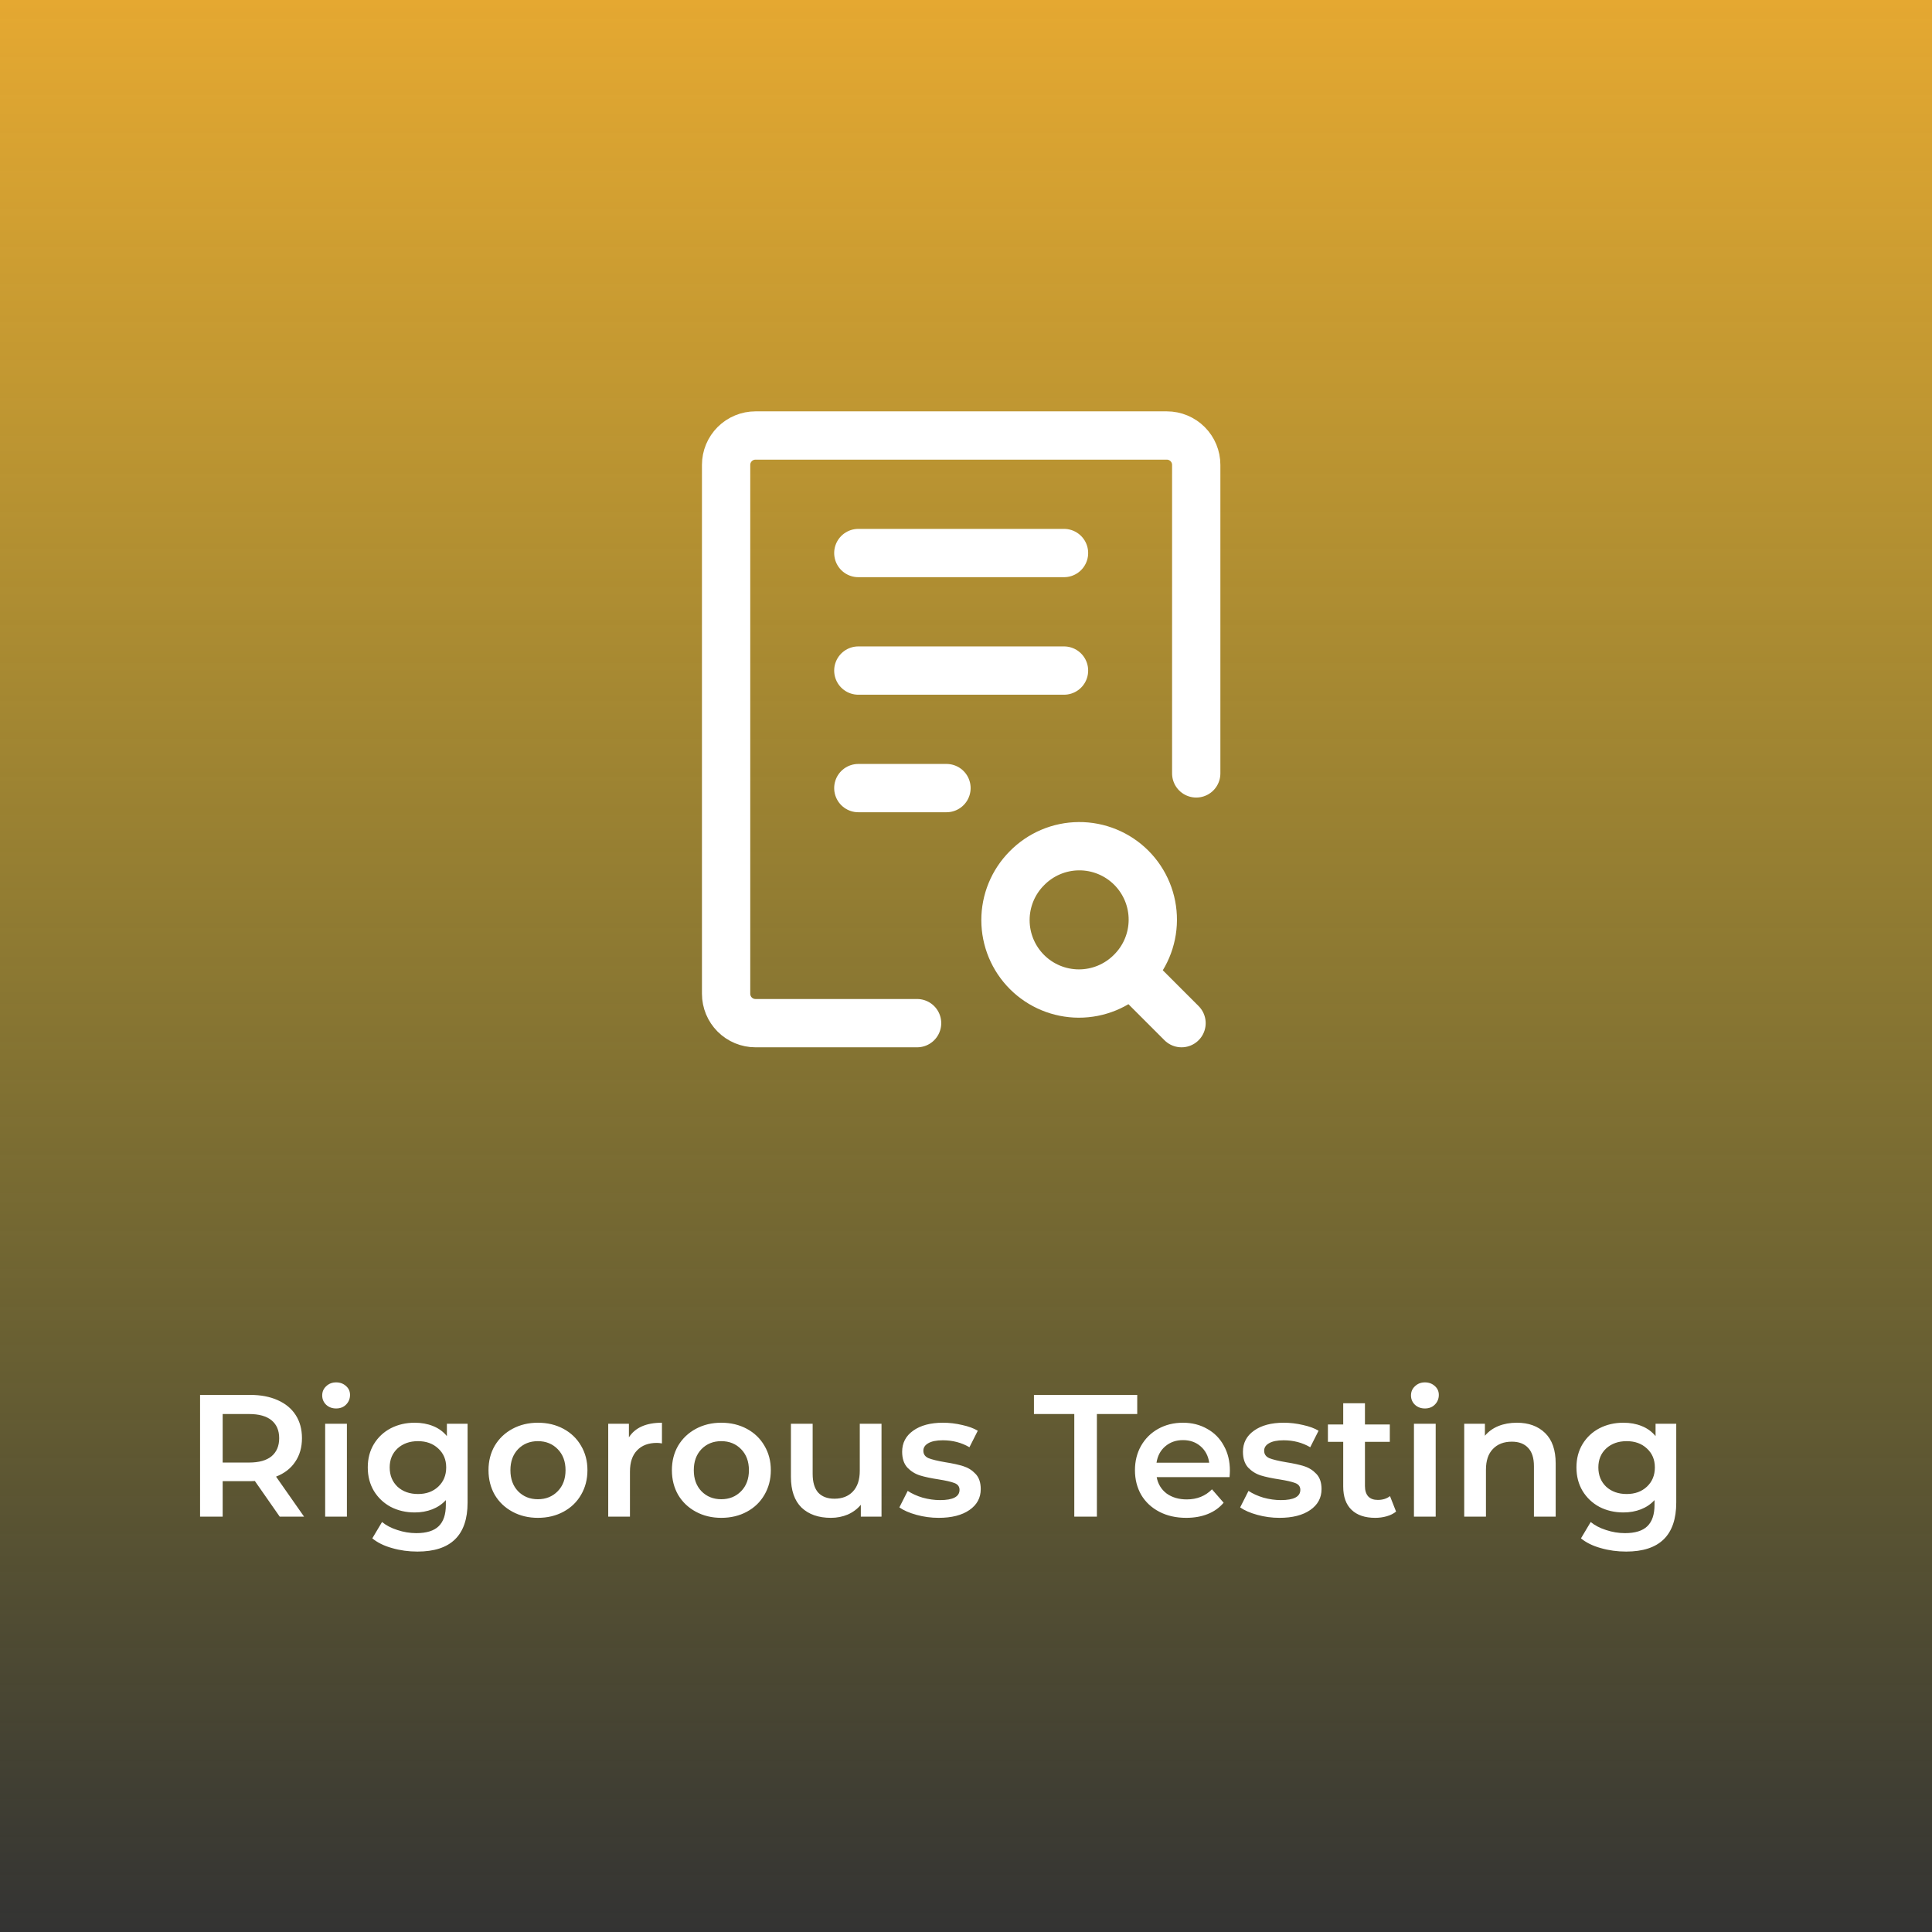 <svg width="200" height="200" viewBox="0 0 200 200" fill="none" xmlns="http://www.w3.org/2000/svg">
<rect x="0" y="0" width="200" height="200" fill="#333333" stroke="none"/>
<rect width="200" height="200" fill="url(#paint0_linear_100_210)"/>
<path d="M28.955 157L26.381 153.31C26.273 153.322 26.111 153.328 25.895 153.328H23.051V157H20.711V144.4H25.895C26.987 144.4 27.935 144.58 28.739 144.94C29.555 145.3 30.179 145.816 30.611 146.488C31.043 147.16 31.259 147.958 31.259 148.882C31.259 149.83 31.025 150.646 30.557 151.33C30.101 152.014 29.441 152.524 28.577 152.86L31.475 157H28.955ZM28.901 148.882C28.901 148.078 28.637 147.46 28.109 147.028C27.581 146.596 26.807 146.38 25.787 146.38H23.051V151.402H25.787C26.807 151.402 27.581 151.186 28.109 150.754C28.637 150.31 28.901 149.686 28.901 148.882ZM33.661 147.388H35.911V157H33.661V147.388ZM34.795 145.804C34.387 145.804 34.045 145.678 33.769 145.426C33.493 145.162 33.355 144.838 33.355 144.454C33.355 144.07 33.493 143.752 33.769 143.5C34.045 143.236 34.387 143.104 34.795 143.104C35.203 143.104 35.545 143.23 35.821 143.482C36.097 143.722 36.235 144.028 36.235 144.4C36.235 144.796 36.097 145.132 35.821 145.408C35.557 145.672 35.215 145.804 34.795 145.804ZM48.404 147.388V155.542C48.404 158.926 46.676 160.618 43.22 160.618C42.296 160.618 41.42 160.498 40.592 160.258C39.764 160.03 39.08 159.694 38.54 159.25L39.548 157.558C39.968 157.906 40.496 158.182 41.132 158.386C41.78 158.602 42.434 158.71 43.094 158.71C44.15 158.71 44.924 158.47 45.416 157.99C45.908 157.51 46.154 156.778 46.154 155.794V155.29C45.77 155.71 45.302 156.028 44.75 156.244C44.198 156.46 43.592 156.568 42.932 156.568C42.02 156.568 41.192 156.376 40.448 155.992C39.716 155.596 39.134 155.044 38.702 154.336C38.282 153.628 38.072 152.818 38.072 151.906C38.072 150.994 38.282 150.19 38.702 149.494C39.134 148.786 39.716 148.24 40.448 147.856C41.192 147.472 42.02 147.28 42.932 147.28C43.628 147.28 44.258 147.394 44.822 147.622C45.398 147.85 45.878 148.198 46.262 148.666V147.388H48.404ZM43.274 154.66C44.126 154.66 44.822 154.408 45.362 153.904C45.914 153.388 46.19 152.722 46.19 151.906C46.19 151.102 45.914 150.448 45.362 149.944C44.822 149.44 44.126 149.188 43.274 149.188C42.41 149.188 41.702 149.44 41.15 149.944C40.61 150.448 40.34 151.102 40.34 151.906C40.34 152.722 40.61 153.388 41.15 153.904C41.702 154.408 42.41 154.66 43.274 154.66ZM55.682 157.126C54.71 157.126 53.834 156.916 53.054 156.496C52.274 156.076 51.662 155.494 51.218 154.75C50.786 153.994 50.57 153.142 50.57 152.194C50.57 151.246 50.786 150.4 51.218 149.656C51.662 148.912 52.274 148.33 53.054 147.91C53.834 147.49 54.71 147.28 55.682 147.28C56.666 147.28 57.548 147.49 58.328 147.91C59.108 148.33 59.714 148.912 60.146 149.656C60.59 150.4 60.812 151.246 60.812 152.194C60.812 153.142 60.59 153.994 60.146 154.75C59.714 155.494 59.108 156.076 58.328 156.496C57.548 156.916 56.666 157.126 55.682 157.126ZM55.682 155.2C56.51 155.2 57.194 154.924 57.734 154.372C58.274 153.82 58.544 153.094 58.544 152.194C58.544 151.294 58.274 150.568 57.734 150.016C57.194 149.464 56.51 149.188 55.682 149.188C54.854 149.188 54.17 149.464 53.63 150.016C53.102 150.568 52.838 151.294 52.838 152.194C52.838 153.094 53.102 153.82 53.63 154.372C54.17 154.924 54.854 155.2 55.682 155.2ZM65.105 148.792C65.753 147.784 66.893 147.28 68.525 147.28V149.422C68.333 149.386 68.159 149.368 68.003 149.368C67.127 149.368 66.443 149.626 65.951 150.142C65.459 150.646 65.213 151.378 65.213 152.338V157H62.963V147.388H65.105V148.792ZM74.666 157.126C73.694 157.126 72.818 156.916 72.038 156.496C71.258 156.076 70.646 155.494 70.202 154.75C69.77 153.994 69.554 153.142 69.554 152.194C69.554 151.246 69.77 150.4 70.202 149.656C70.646 148.912 71.258 148.33 72.038 147.91C72.818 147.49 73.694 147.28 74.666 147.28C75.65 147.28 76.532 147.49 77.312 147.91C78.092 148.33 78.698 148.912 79.13 149.656C79.574 150.4 79.796 151.246 79.796 152.194C79.796 153.142 79.574 153.994 79.13 154.75C78.698 155.494 78.092 156.076 77.312 156.496C76.532 156.916 75.65 157.126 74.666 157.126ZM74.666 155.2C75.494 155.2 76.178 154.924 76.718 154.372C77.258 153.82 77.528 153.094 77.528 152.194C77.528 151.294 77.258 150.568 76.718 150.016C76.178 149.464 75.494 149.188 74.666 149.188C73.838 149.188 73.154 149.464 72.614 150.016C72.086 150.568 71.822 151.294 71.822 152.194C71.822 153.094 72.086 153.82 72.614 154.372C73.154 154.924 73.838 155.2 74.666 155.2ZM91.254 147.388V157H89.112V155.776C88.752 156.208 88.302 156.544 87.762 156.784C87.222 157.012 86.64 157.126 86.016 157.126C84.732 157.126 83.718 156.772 82.974 156.064C82.242 155.344 81.876 154.282 81.876 152.878V147.388H84.126V152.572C84.126 153.436 84.318 154.084 84.702 154.516C85.098 154.936 85.656 155.146 86.376 155.146C87.18 155.146 87.816 154.9 88.284 154.408C88.764 153.904 89.004 153.184 89.004 152.248V147.388H91.254ZM97.17 157.126C96.39 157.126 95.628 157.024 94.884 156.82C94.14 156.616 93.546 156.358 93.102 156.046L93.966 154.336C94.398 154.624 94.914 154.858 95.514 155.038C96.126 155.206 96.726 155.29 97.314 155.29C98.658 155.29 99.33 154.936 99.33 154.228C99.33 153.892 99.156 153.658 98.808 153.526C98.472 153.394 97.926 153.268 97.17 153.148C96.378 153.028 95.73 152.89 95.226 152.734C94.734 152.578 94.302 152.308 93.93 151.924C93.57 151.528 93.39 150.982 93.39 150.286C93.39 149.374 93.768 148.648 94.524 148.108C95.292 147.556 96.324 147.28 97.62 147.28C98.28 147.28 98.94 147.358 99.6 147.514C100.26 147.658 100.8 147.856 101.22 148.108L100.356 149.818C99.54 149.338 98.622 149.098 97.602 149.098C96.942 149.098 96.438 149.2 96.09 149.404C95.754 149.596 95.586 149.854 95.586 150.178C95.586 150.538 95.766 150.796 96.126 150.952C96.498 151.096 97.068 151.234 97.836 151.366C98.604 151.486 99.234 151.624 99.726 151.78C100.218 151.936 100.638 152.2 100.986 152.572C101.346 152.944 101.526 153.472 101.526 154.156C101.526 155.056 101.136 155.776 100.356 156.316C99.576 156.856 98.514 157.126 97.17 157.126ZM111.21 146.38H107.034V144.4H117.726V146.38H113.55V157H111.21V146.38ZM127.318 152.248C127.318 152.404 127.306 152.626 127.282 152.914H119.74C119.872 153.622 120.214 154.186 120.766 154.606C121.33 155.014 122.026 155.218 122.854 155.218C123.91 155.218 124.78 154.87 125.464 154.174L126.67 155.56C126.238 156.076 125.692 156.466 125.032 156.73C124.372 156.994 123.628 157.126 122.8 157.126C121.744 157.126 120.814 156.916 120.01 156.496C119.206 156.076 118.582 155.494 118.138 154.75C117.706 153.994 117.49 153.142 117.49 152.194C117.49 151.258 117.7 150.418 118.12 149.674C118.552 148.918 119.146 148.33 119.902 147.91C120.658 147.49 121.51 147.28 122.458 147.28C123.394 147.28 124.228 147.49 124.96 147.91C125.704 148.318 126.28 148.9 126.688 149.656C127.108 150.4 127.318 151.264 127.318 152.248ZM122.458 149.08C121.738 149.08 121.126 149.296 120.622 149.728C120.13 150.148 119.83 150.712 119.722 151.42H125.176C125.08 150.724 124.786 150.16 124.294 149.728C123.802 149.296 123.19 149.08 122.458 149.08ZM132.449 157.126C131.669 157.126 130.907 157.024 130.163 156.82C129.419 156.616 128.825 156.358 128.381 156.046L129.245 154.336C129.677 154.624 130.193 154.858 130.793 155.038C131.405 155.206 132.005 155.29 132.593 155.29C133.937 155.29 134.609 154.936 134.609 154.228C134.609 153.892 134.435 153.658 134.087 153.526C133.751 153.394 133.205 153.268 132.449 153.148C131.657 153.028 131.009 152.89 130.505 152.734C130.013 152.578 129.581 152.308 129.209 151.924C128.849 151.528 128.669 150.982 128.669 150.286C128.669 149.374 129.047 148.648 129.803 148.108C130.571 147.556 131.603 147.28 132.899 147.28C133.559 147.28 134.219 147.358 134.879 147.514C135.539 147.658 136.079 147.856 136.499 148.108L135.635 149.818C134.819 149.338 133.901 149.098 132.881 149.098C132.221 149.098 131.717 149.2 131.369 149.404C131.033 149.596 130.865 149.854 130.865 150.178C130.865 150.538 131.045 150.796 131.405 150.952C131.777 151.096 132.347 151.234 133.115 151.366C133.883 151.486 134.513 151.624 135.005 151.78C135.497 151.936 135.917 152.2 136.265 152.572C136.625 152.944 136.805 153.472 136.805 154.156C136.805 155.056 136.415 155.776 135.635 156.316C134.855 156.856 133.793 157.126 132.449 157.126ZM144.521 156.478C144.257 156.694 143.933 156.856 143.549 156.964C143.177 157.072 142.781 157.126 142.361 157.126C141.305 157.126 140.489 156.85 139.913 156.298C139.337 155.746 139.049 154.942 139.049 153.886V149.26H137.465V147.46H139.049V145.264H141.299V147.46H143.873V149.26H141.299V153.832C141.299 154.3 141.413 154.66 141.641 154.912C141.869 155.152 142.199 155.272 142.631 155.272C143.135 155.272 143.555 155.14 143.891 154.876L144.521 156.478ZM146.372 147.388H148.622V157H146.372V147.388ZM147.506 145.804C147.098 145.804 146.756 145.678 146.48 145.426C146.204 145.162 146.066 144.838 146.066 144.454C146.066 144.07 146.204 143.752 146.48 143.5C146.756 143.236 147.098 143.104 147.506 143.104C147.914 143.104 148.256 143.23 148.532 143.482C148.808 143.722 148.946 144.028 148.946 144.4C148.946 144.796 148.808 145.132 148.532 145.408C148.268 145.672 147.926 145.804 147.506 145.804ZM157.029 147.28C158.241 147.28 159.213 147.634 159.945 148.342C160.677 149.05 161.043 150.1 161.043 151.492V157H158.793V151.78C158.793 150.94 158.595 150.31 158.199 149.89C157.803 149.458 157.239 149.242 156.507 149.242C155.679 149.242 155.025 149.494 154.545 149.998C154.065 150.49 153.825 151.204 153.825 152.14V157H151.575V147.388H153.717V148.63C154.089 148.186 154.557 147.85 155.121 147.622C155.685 147.394 156.321 147.28 157.029 147.28ZM173.525 147.388V155.542C173.525 158.926 171.797 160.618 168.341 160.618C167.417 160.618 166.541 160.498 165.713 160.258C164.885 160.03 164.201 159.694 163.661 159.25L164.669 157.558C165.089 157.906 165.617 158.182 166.253 158.386C166.901 158.602 167.555 158.71 168.215 158.71C169.271 158.71 170.045 158.47 170.537 157.99C171.029 157.51 171.275 156.778 171.275 155.794V155.29C170.891 155.71 170.423 156.028 169.871 156.244C169.319 156.46 168.713 156.568 168.053 156.568C167.141 156.568 166.313 156.376 165.569 155.992C164.837 155.596 164.255 155.044 163.823 154.336C163.403 153.628 163.193 152.818 163.193 151.906C163.193 150.994 163.403 150.19 163.823 149.494C164.255 148.786 164.837 148.24 165.569 147.856C166.313 147.472 167.141 147.28 168.053 147.28C168.749 147.28 169.379 147.394 169.943 147.622C170.519 147.85 170.999 148.198 171.383 148.666V147.388H173.525ZM168.395 154.66C169.247 154.66 169.943 154.408 170.483 153.904C171.035 153.388 171.311 152.722 171.311 151.906C171.311 151.102 171.035 150.448 170.483 149.944C169.943 149.44 169.247 149.188 168.395 149.188C167.531 149.188 166.823 149.44 166.271 149.944C165.731 150.448 165.461 151.102 165.461 151.906C165.461 152.722 165.731 153.388 166.271 153.904C166.823 154.408 167.531 154.66 168.395 154.66Z" fill="white"/>
<path d="M123.833 80.062V48.125C123.833 47.318 123.513 46.545 122.942 45.974C122.372 45.404 121.598 45.083 120.792 45.083H78.208C77.401 45.083 76.628 45.404 76.057 45.974C75.487 46.545 75.166 47.318 75.166 48.125V102.875C75.166 103.682 75.487 104.455 76.057 105.026C76.628 105.596 77.401 105.917 78.208 105.917H94.937" stroke="white" stroke-width="5" stroke-linecap="round" stroke-linejoin="round"/>
<path d="M88.854 57.25H110.146" stroke="white" stroke-width="5" stroke-linecap="round" stroke-linejoin="round"/>
<path d="M88.854 69.417H110.146" stroke="white" stroke-width="5" stroke-linecap="round" stroke-linejoin="round"/>
<path d="M88.854 81.583H97.979" stroke="white" stroke-width="5" stroke-linecap="round" stroke-linejoin="round"/>
<path d="M122.312 105.917L117.043 100.647L122.312 105.917ZM117.043 100.647C117.763 99.944 118.338 99.105 118.732 98.179C119.126 97.252 119.332 96.257 119.338 95.25C119.344 94.243 119.151 93.246 118.768 92.314C118.386 91.383 117.822 90.537 117.111 89.825C116.399 89.113 115.552 88.55 114.621 88.168C113.69 87.786 112.692 87.592 111.685 87.599C110.679 87.605 109.683 87.811 108.757 88.205C107.83 88.6 106.992 89.174 106.289 89.895C104.873 91.323 104.081 93.254 104.086 95.265C104.091 97.276 104.892 99.203 106.314 100.625C107.736 102.047 109.664 102.847 111.675 102.851C113.686 102.855 115.616 102.063 117.044 100.647H117.043Z" stroke="white" stroke-width="5" stroke-linecap="round" stroke-linejoin="round"/>
<defs>
<linearGradient id="paint0_linear_100_210" x1="100" y1="0" x2="100" y2="200" gradientUnits="userSpaceOnUse">
<stop stop-color="#CCE531"/>
<stop offset="0" stop-color="#E5A831"/>
<stop offset="1" stop-color="#E5D331" stop-opacity="0"/>
</linearGradient>
</defs>
</svg>
